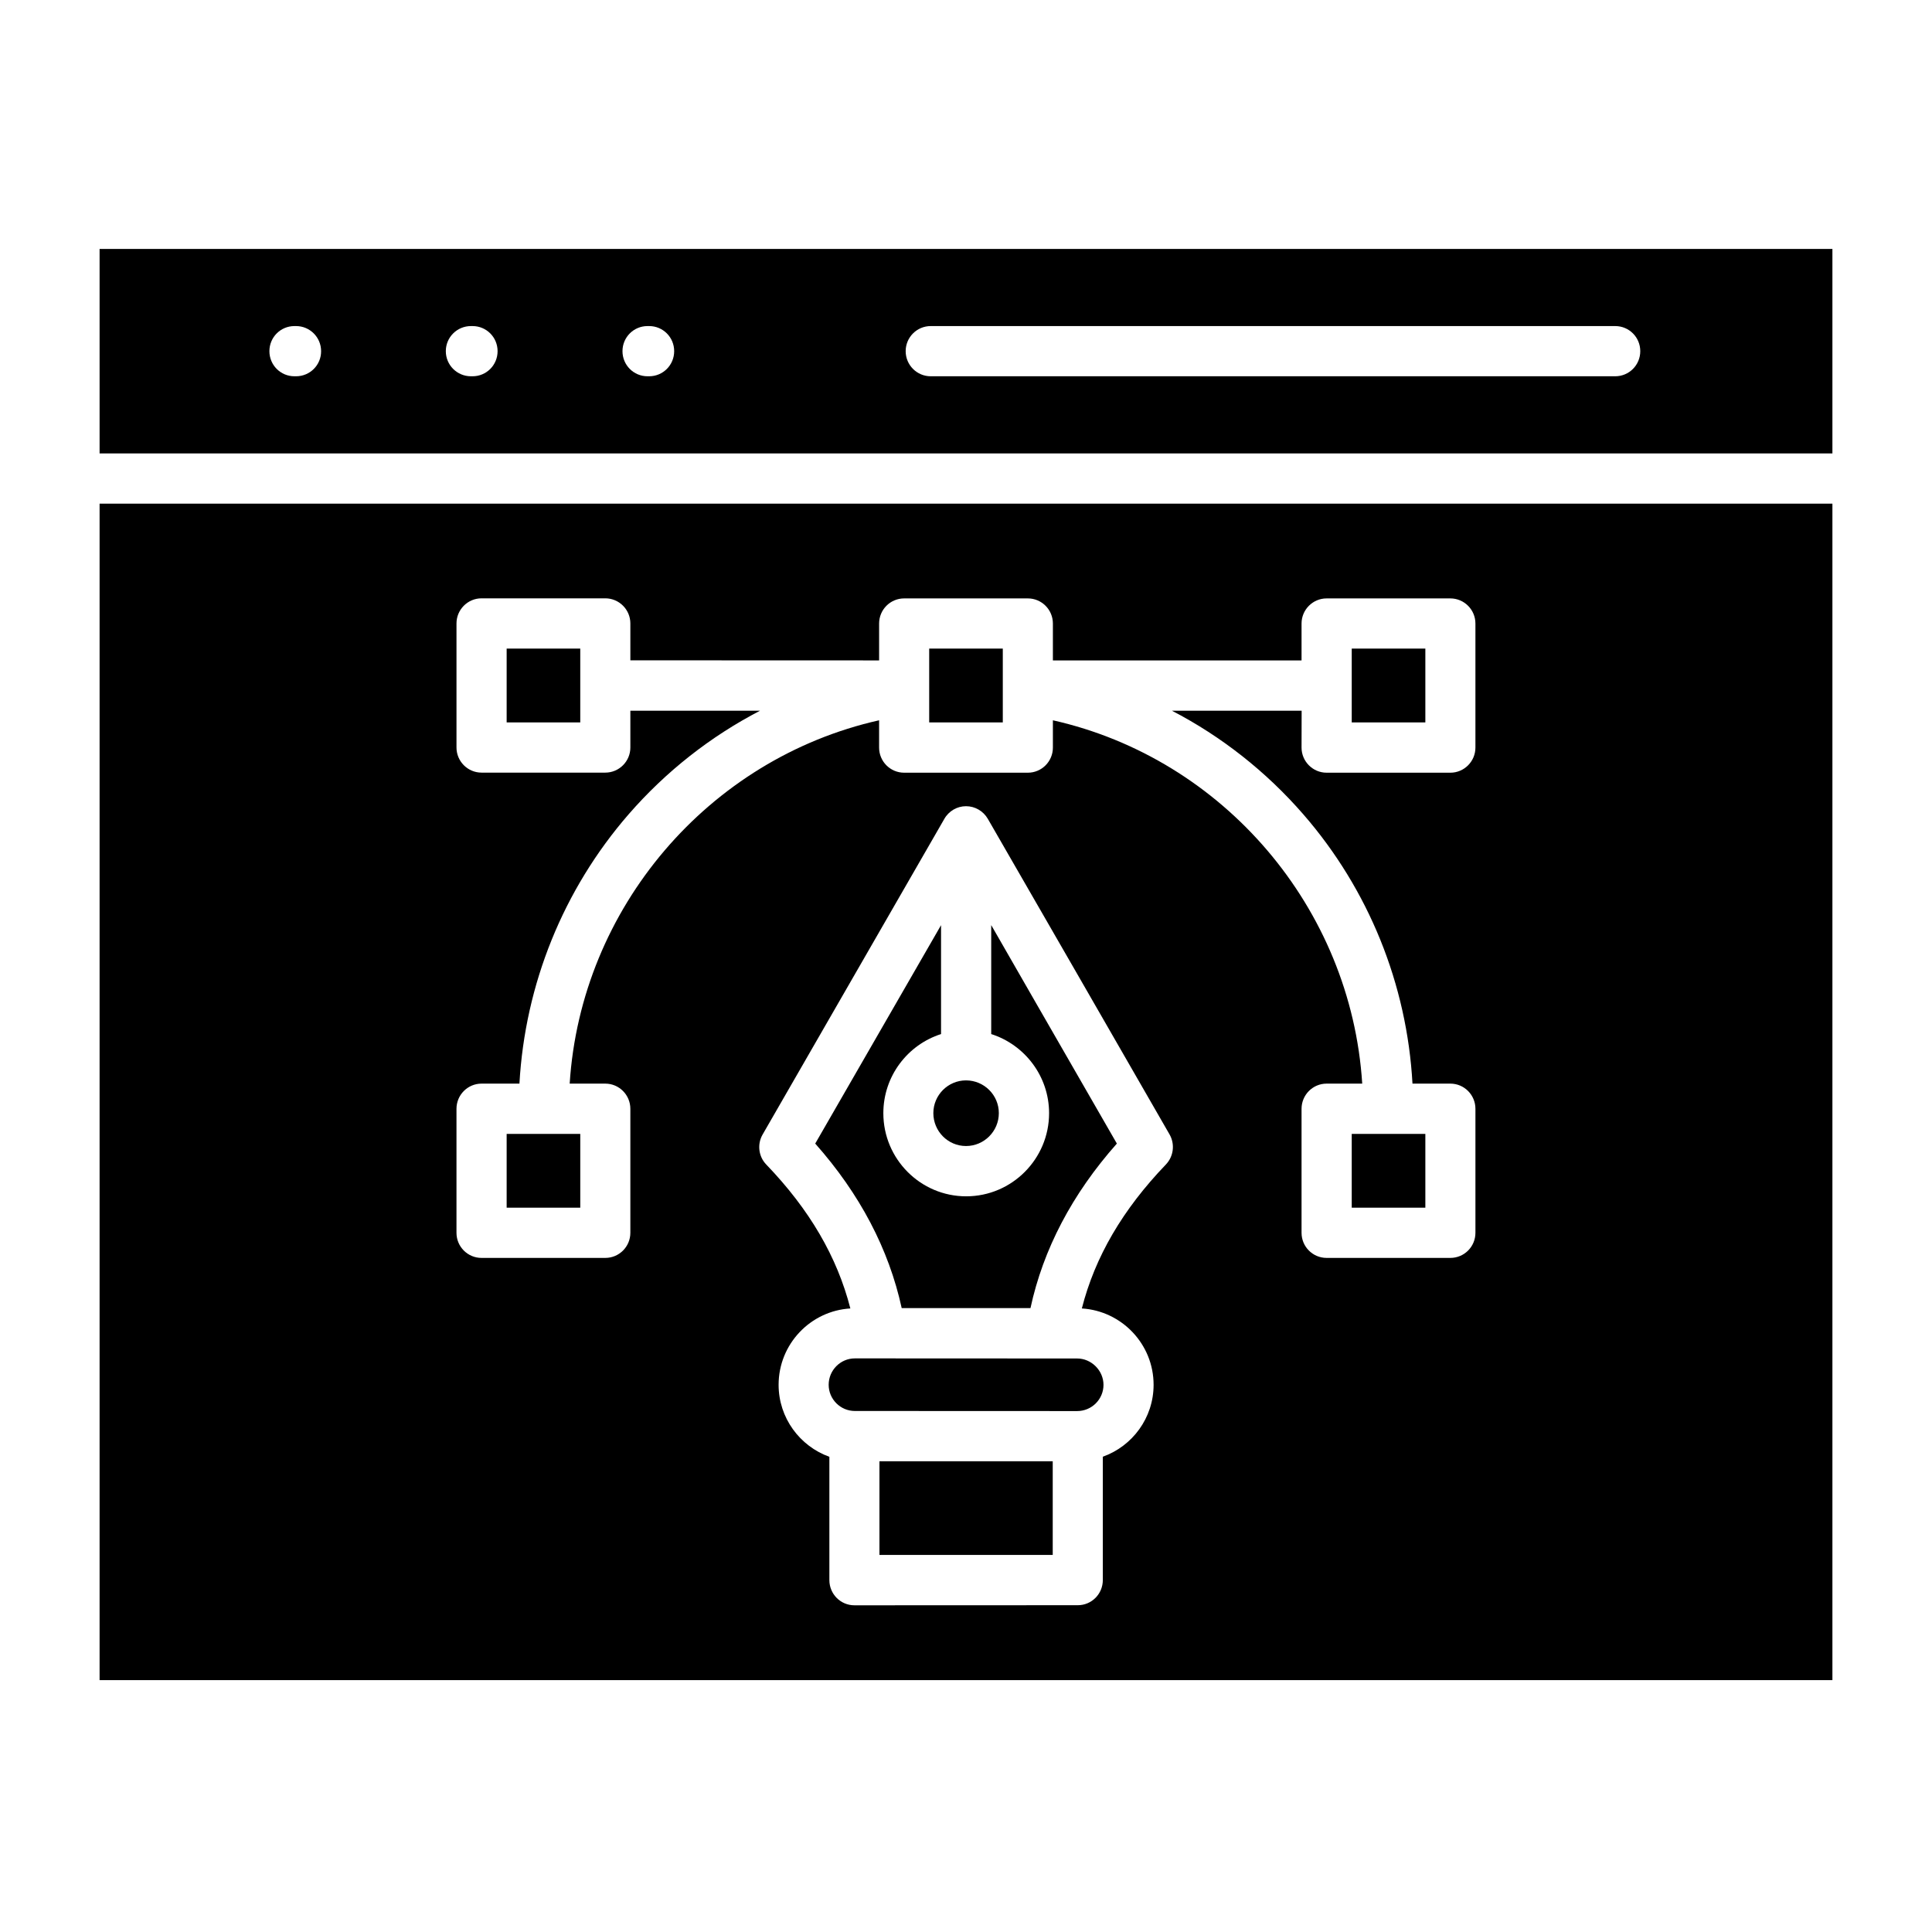 <svg width="194" height="194" viewBox="0 0 194 194" fill="none" xmlns="http://www.w3.org/2000/svg">
<rect width="194" height="194" fill="white"/>
<path d="M10 168.706H184V50.575H10V168.706ZM117.069 116.935C112.727 121.457 109.949 126.218 108.632 131.387C112.642 131.634 115.837 134.973 115.837 139.052C115.837 142.382 113.704 145.218 110.739 146.274V158.657C110.739 160.054 109.618 161.186 108.224 161.186L85.796 161.195C84.402 161.195 83.281 160.062 83.281 158.665V146.283C80.316 145.218 78.183 142.382 78.183 139.052C78.183 134.973 81.378 131.626 85.388 131.387C84.062 126.21 81.293 121.457 76.943 116.935C76.161 116.126 76.017 114.891 76.578 113.92L94.827 82.223C95.048 81.831 95.371 81.516 95.745 81.294C96.127 81.073 96.552 80.954 97.002 80.954C97.903 80.954 98.735 81.439 99.186 82.214L108.319 98.063L117.444 113.92C117.996 114.891 117.85 116.118 117.069 116.935ZM45.837 111.34C45.837 109.943 46.968 108.811 48.352 108.811H52.158C52.719 98.846 56.559 89.325 63.118 81.772C66.865 77.462 71.351 73.945 76.321 71.365H63.297V75.061C63.297 76.449 62.167 77.582 60.782 77.582H48.352C46.968 77.582 45.838 76.449 45.838 75.061V62.602C45.838 61.213 46.968 60.081 48.352 60.081H60.782C62.167 60.081 63.297 61.214 63.297 62.602V66.306L88.275 66.315V62.61C88.275 61.222 89.396 60.089 90.789 60.089H103.21C104.604 60.089 105.725 61.222 105.725 62.61V66.315H130.694V62.61C130.694 61.222 131.824 60.089 133.209 60.089H145.639C147.024 60.089 148.153 61.222 148.153 62.61V75.069C148.153 76.458 147.023 77.59 145.639 77.59H133.209C131.824 77.59 130.694 76.457 130.694 75.069L130.703 71.365H117.678C122.648 73.945 127.134 77.471 130.873 81.772C137.44 89.326 141.28 98.838 141.833 108.811H145.639C147.024 108.811 148.154 109.943 148.154 111.34V123.791C148.154 125.188 147.024 126.312 145.639 126.312H133.209C131.824 126.312 130.694 125.187 130.694 123.791V111.34C130.694 109.943 131.824 108.811 133.209 108.811H136.786C135.665 91.182 122.861 76.175 105.725 72.327V75.069C105.725 76.458 104.603 77.59 103.21 77.59H90.789C89.395 77.59 88.274 76.457 88.274 75.069V72.327C71.129 76.177 58.324 91.191 57.204 108.811H60.781C62.166 108.811 63.296 109.943 63.296 111.34V123.791C63.296 125.188 62.166 126.312 60.781 126.312H48.351C46.967 126.312 45.837 125.187 45.837 123.791L45.837 111.34ZM10 25V45.533H184V25H10ZM29.728 37.783H29.567C28.173 37.783 27.052 36.659 27.052 35.262C27.052 33.866 28.173 32.742 29.567 32.742H29.728C31.113 32.742 32.243 33.866 32.243 35.262C32.251 36.659 31.121 37.783 29.728 37.783ZM47.451 37.783H47.289C45.896 37.783 44.766 36.659 44.766 35.262C44.766 33.866 45.896 32.742 47.289 32.742H47.451C48.844 32.742 49.965 33.866 49.965 35.262C49.965 36.659 48.844 37.783 47.451 37.783ZM65.182 37.783H65.02C63.627 37.783 62.506 36.659 62.506 35.262C62.506 33.866 63.627 32.742 65.02 32.742H65.182C66.575 32.742 67.697 33.866 67.697 35.262C67.697 36.659 66.575 37.783 65.182 37.783ZM162.191 37.783H93.457C92.072 37.783 90.942 36.659 90.942 35.262C90.942 33.866 92.072 32.742 93.457 32.742H162.191C163.585 32.742 164.706 33.866 164.706 35.262C164.706 36.659 163.585 37.783 162.191 37.783ZM108.164 136.411C109.592 136.411 110.806 137.62 110.806 139.059C110.806 140.507 109.626 141.691 108.164 141.691L85.836 141.682C84.391 141.682 83.21 140.498 83.21 139.051C83.21 137.594 84.391 136.402 85.836 136.402H88.436H88.444L108.164 136.411ZM88.309 146.733H105.709V156.135H88.309V146.733ZM93.721 111.773C93.721 109.959 95.199 108.486 97 108.486C98.819 108.486 100.297 109.959 100.297 111.773C100.297 113.596 98.819 115.077 97 115.077C95.191 115.077 93.721 113.596 93.721 111.773ZM103.95 100.583L112.149 114.831C107.654 119.898 104.749 125.451 103.474 131.352H90.543C89.252 125.434 86.346 119.889 81.86 114.831L94.494 92.9V103.835C91.138 104.908 88.7 108.059 88.7 111.781C88.7 116.38 92.429 120.127 97.017 120.127C101.605 120.127 105.343 116.379 105.343 111.781C105.343 108.068 102.896 104.908 99.532 103.835V92.892L103.95 100.583ZM58.267 121.269H50.875V113.86H58.267V121.269ZM135.733 113.86H143.125V121.269H135.733V113.86ZM143.125 72.539H135.733V65.129H143.125V72.539ZM100.695 72.539H93.304V65.129H100.695V72.539ZM50.875 65.129H58.266V72.539H50.875V65.129Z" fill="black"/>
</svg>
